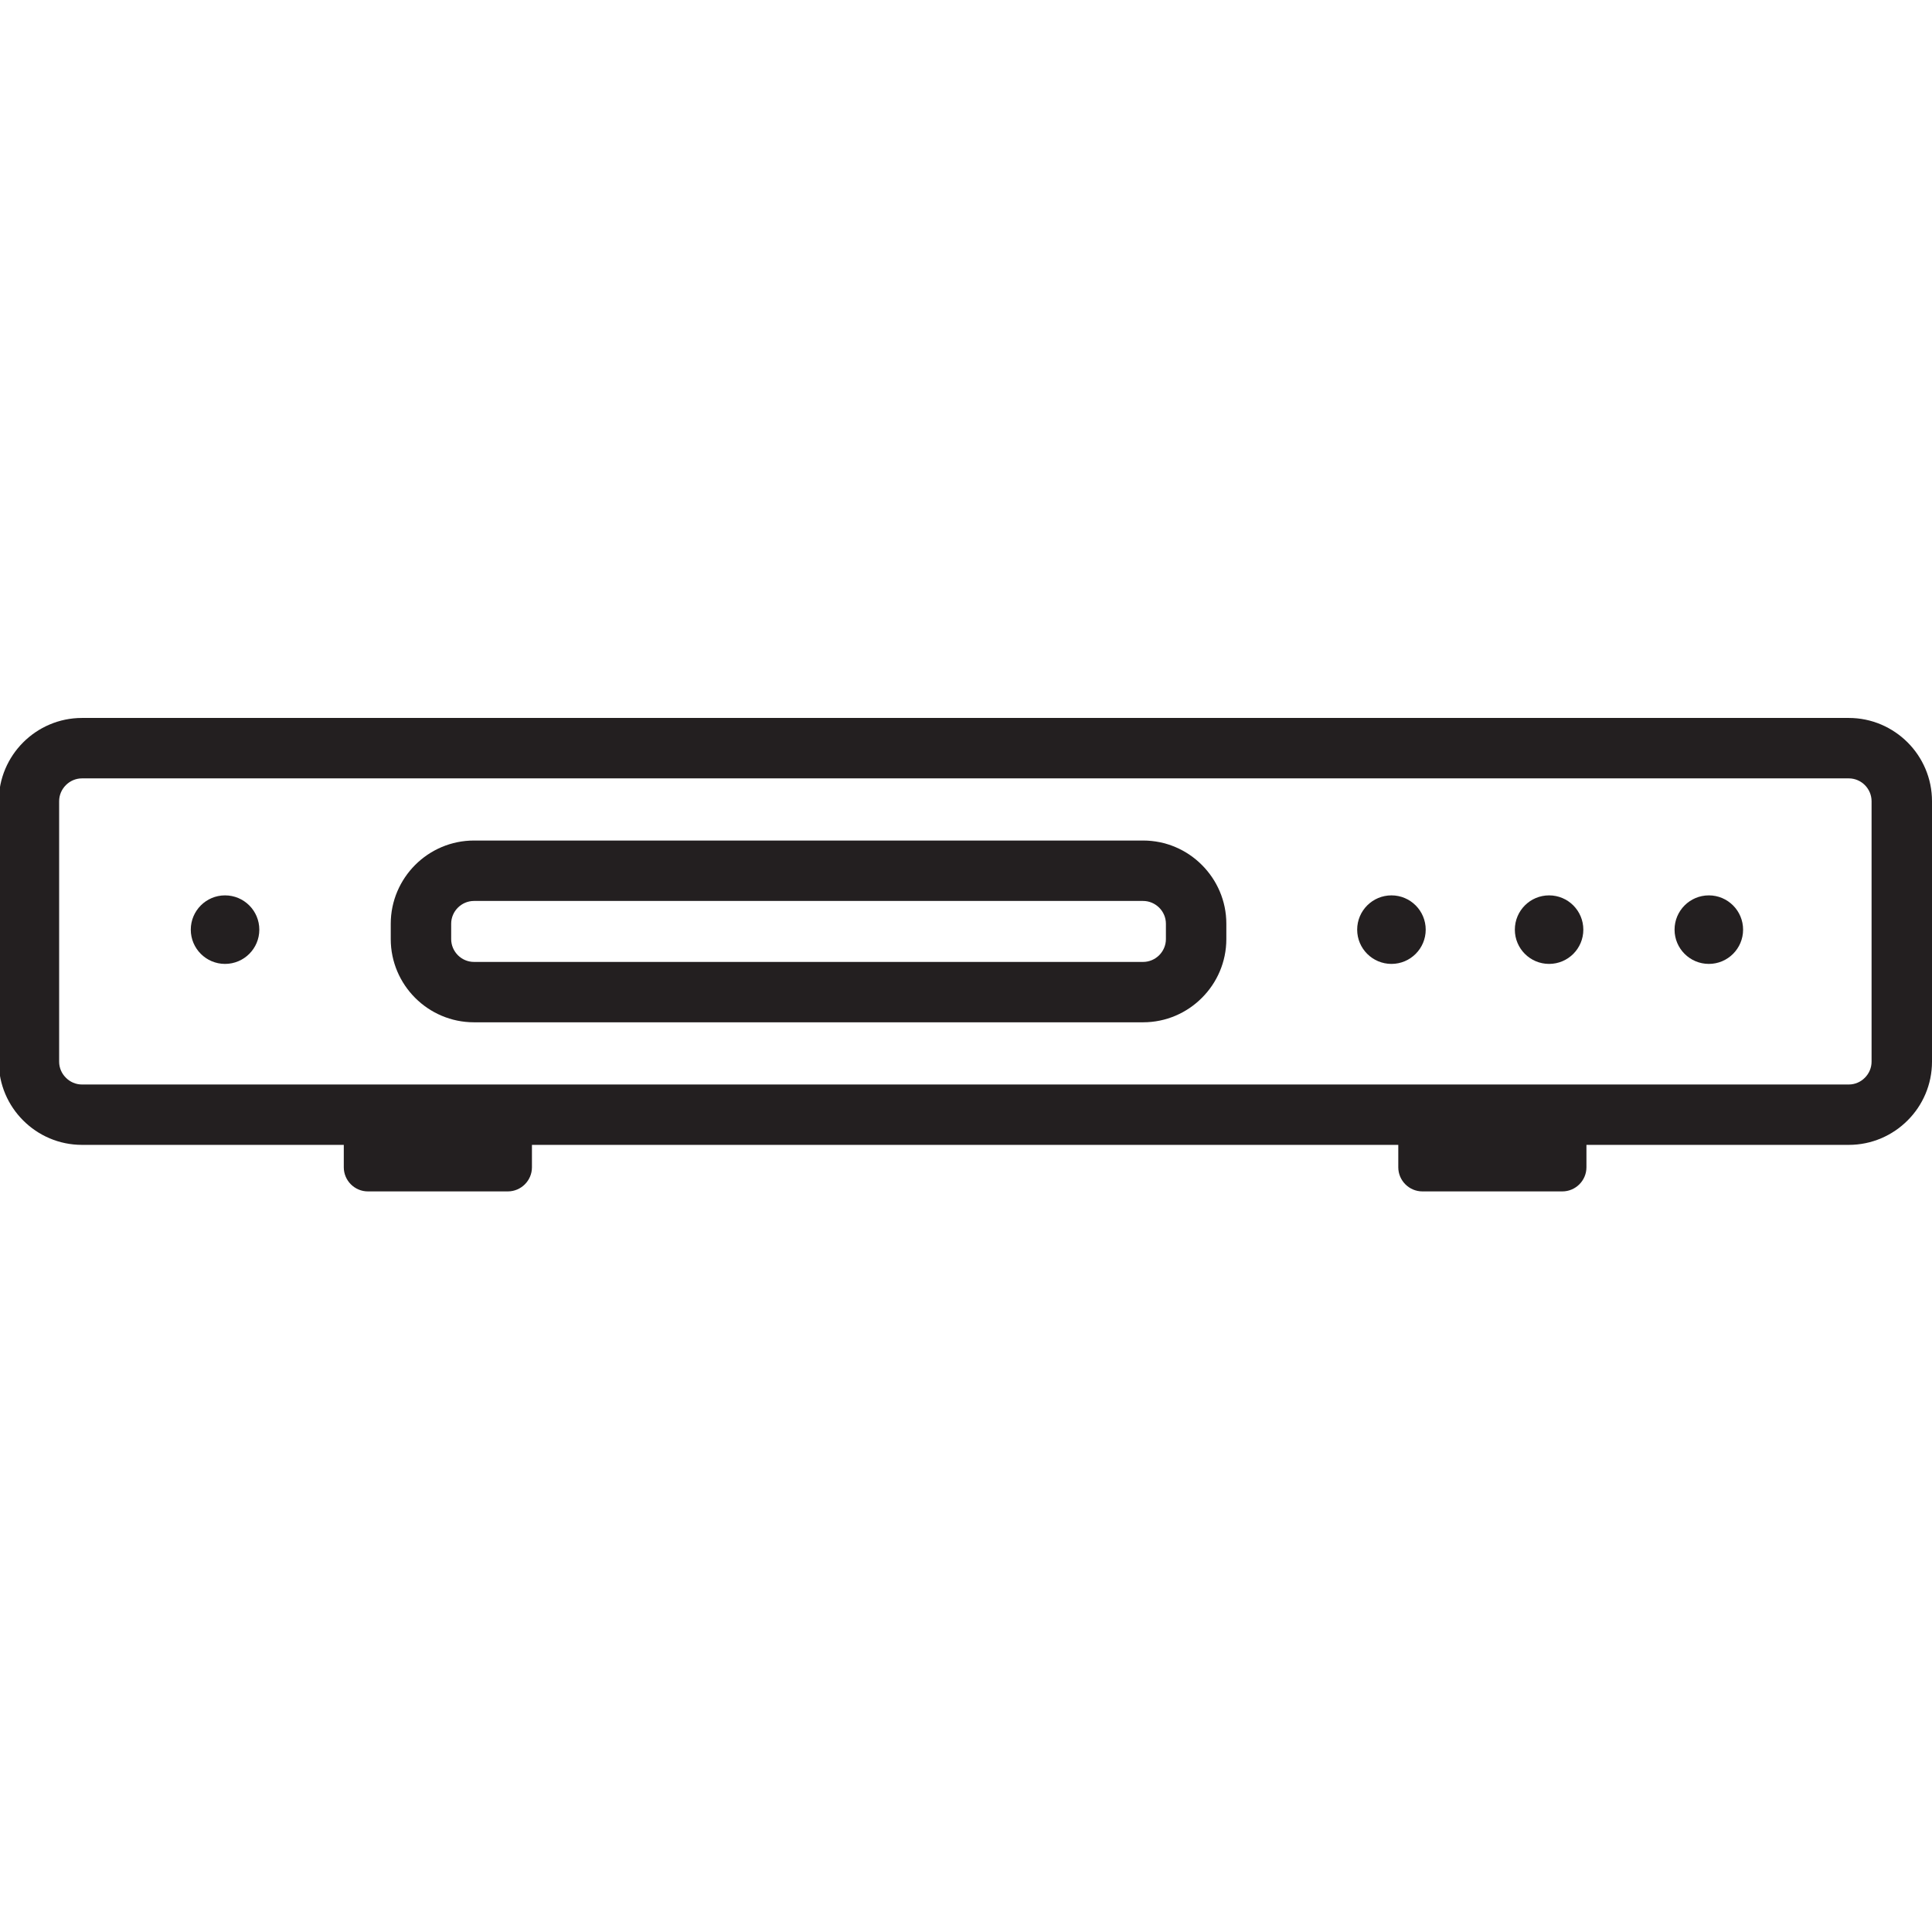 <svg width="36" height="36" viewBox="0 0 36 36" fill="none" xmlns="http://www.w3.org/2000/svg">
<g clip-path="url(#clip0_399_10533)">
<path d="M1.527 13.378H34.45C34.877 13.378 35.264 13.553 35.545 13.833C35.826 14.114 36 14.502 36 14.929V19.783C36 20.21 35.826 20.598 35.545 20.878C35.264 21.159 34.877 21.333 34.45 21.333H1.527C1.1 21.333 0.712 21.159 0.432 20.878C0.151 20.598 -0.023 20.21 -0.023 19.783V14.929C-0.023 14.502 0.151 14.114 0.432 13.833C0.712 13.553 1.1 13.378 1.527 13.378ZM34.45 14.504H1.527C1.411 14.504 1.305 14.552 1.228 14.629C1.15 14.707 1.102 14.813 1.102 14.929V19.783C1.102 19.899 1.15 20.005 1.228 20.082C1.305 20.16 1.411 20.208 1.527 20.208H34.45C34.566 20.208 34.672 20.16 34.749 20.082C34.826 20.005 34.874 19.899 34.874 19.783V14.929C34.874 14.813 34.826 14.707 34.749 14.629C34.672 14.552 34.566 14.504 34.45 14.504Z" fill="#231F20"/>
<path fill-rule="evenodd" clip-rule="evenodd" d="M6.406 20.77H9.912V21.751C9.912 21.998 9.71 22.2 9.463 22.2H6.855C6.608 22.2 6.406 21.998 6.406 21.751L6.406 20.77Z" fill="#231F20"/>
<path fill-rule="evenodd" clip-rule="evenodd" d="M26.055 20.77H29.561V21.751C29.561 21.998 29.359 22.2 29.112 22.2H26.504C26.257 22.2 26.055 21.998 26.055 21.751L26.055 20.77Z" fill="#231F20"/>
<path d="M8.832 15.662H21.3C21.727 15.662 22.115 15.836 22.395 16.117C22.676 16.398 22.851 16.785 22.851 17.212V17.499C22.851 17.926 22.676 18.314 22.395 18.594C22.115 18.875 21.727 19.049 21.3 19.049H8.832C8.405 19.049 8.017 18.875 7.736 18.594C7.456 18.314 7.281 17.926 7.281 17.499V17.212C7.281 16.786 7.456 16.398 7.736 16.117C8.017 15.836 8.405 15.662 8.832 15.662ZM21.3 16.788H8.832C8.715 16.788 8.609 16.836 8.532 16.913C8.455 16.99 8.407 17.096 8.407 17.212V17.499C8.407 17.615 8.455 17.721 8.532 17.799C8.609 17.876 8.715 17.924 8.832 17.924H21.3C21.416 17.924 21.522 17.876 21.6 17.799C21.677 17.721 21.725 17.615 21.725 17.499V17.212C21.725 17.096 21.677 16.99 21.6 16.913C21.522 16.836 21.416 16.788 21.3 16.788Z" fill="#231F20"/>
<path fill-rule="evenodd" clip-rule="evenodd" d="M4.193 16.684C4.546 16.684 4.832 16.97 4.832 17.323C4.832 17.675 4.546 17.961 4.193 17.961C3.841 17.961 3.555 17.675 3.555 17.323C3.555 16.97 3.841 16.684 4.193 16.684Z" fill="#231F20"/>
<path fill-rule="evenodd" clip-rule="evenodd" d="M25.928 16.684C26.28 16.684 26.566 16.97 26.566 17.323C26.566 17.675 26.28 17.961 25.928 17.961C25.575 17.961 25.289 17.675 25.289 17.323C25.289 16.97 25.575 16.684 25.928 16.684Z" fill="#231F20"/>
<path fill-rule="evenodd" clip-rule="evenodd" d="M28.865 16.684C29.218 16.684 29.503 16.97 29.503 17.323C29.503 17.675 29.218 17.961 28.865 17.961C28.512 17.961 28.227 17.675 28.227 17.323C28.227 16.97 28.512 16.684 28.865 16.684Z" fill="#231F20"/>
<path fill-rule="evenodd" clip-rule="evenodd" d="M31.842 16.684C32.194 16.684 32.48 16.97 32.48 17.323C32.48 17.675 32.194 17.961 31.842 17.961C31.489 17.961 31.203 17.675 31.203 17.323C31.203 16.97 31.489 16.684 31.842 16.684Z" fill="#231F20"/>
</g>
<defs>
<clipPath id="clip0_399_10533">
<rect width="36" height="36" fill="white"/>
</clipPath>
</defs>
</svg>
